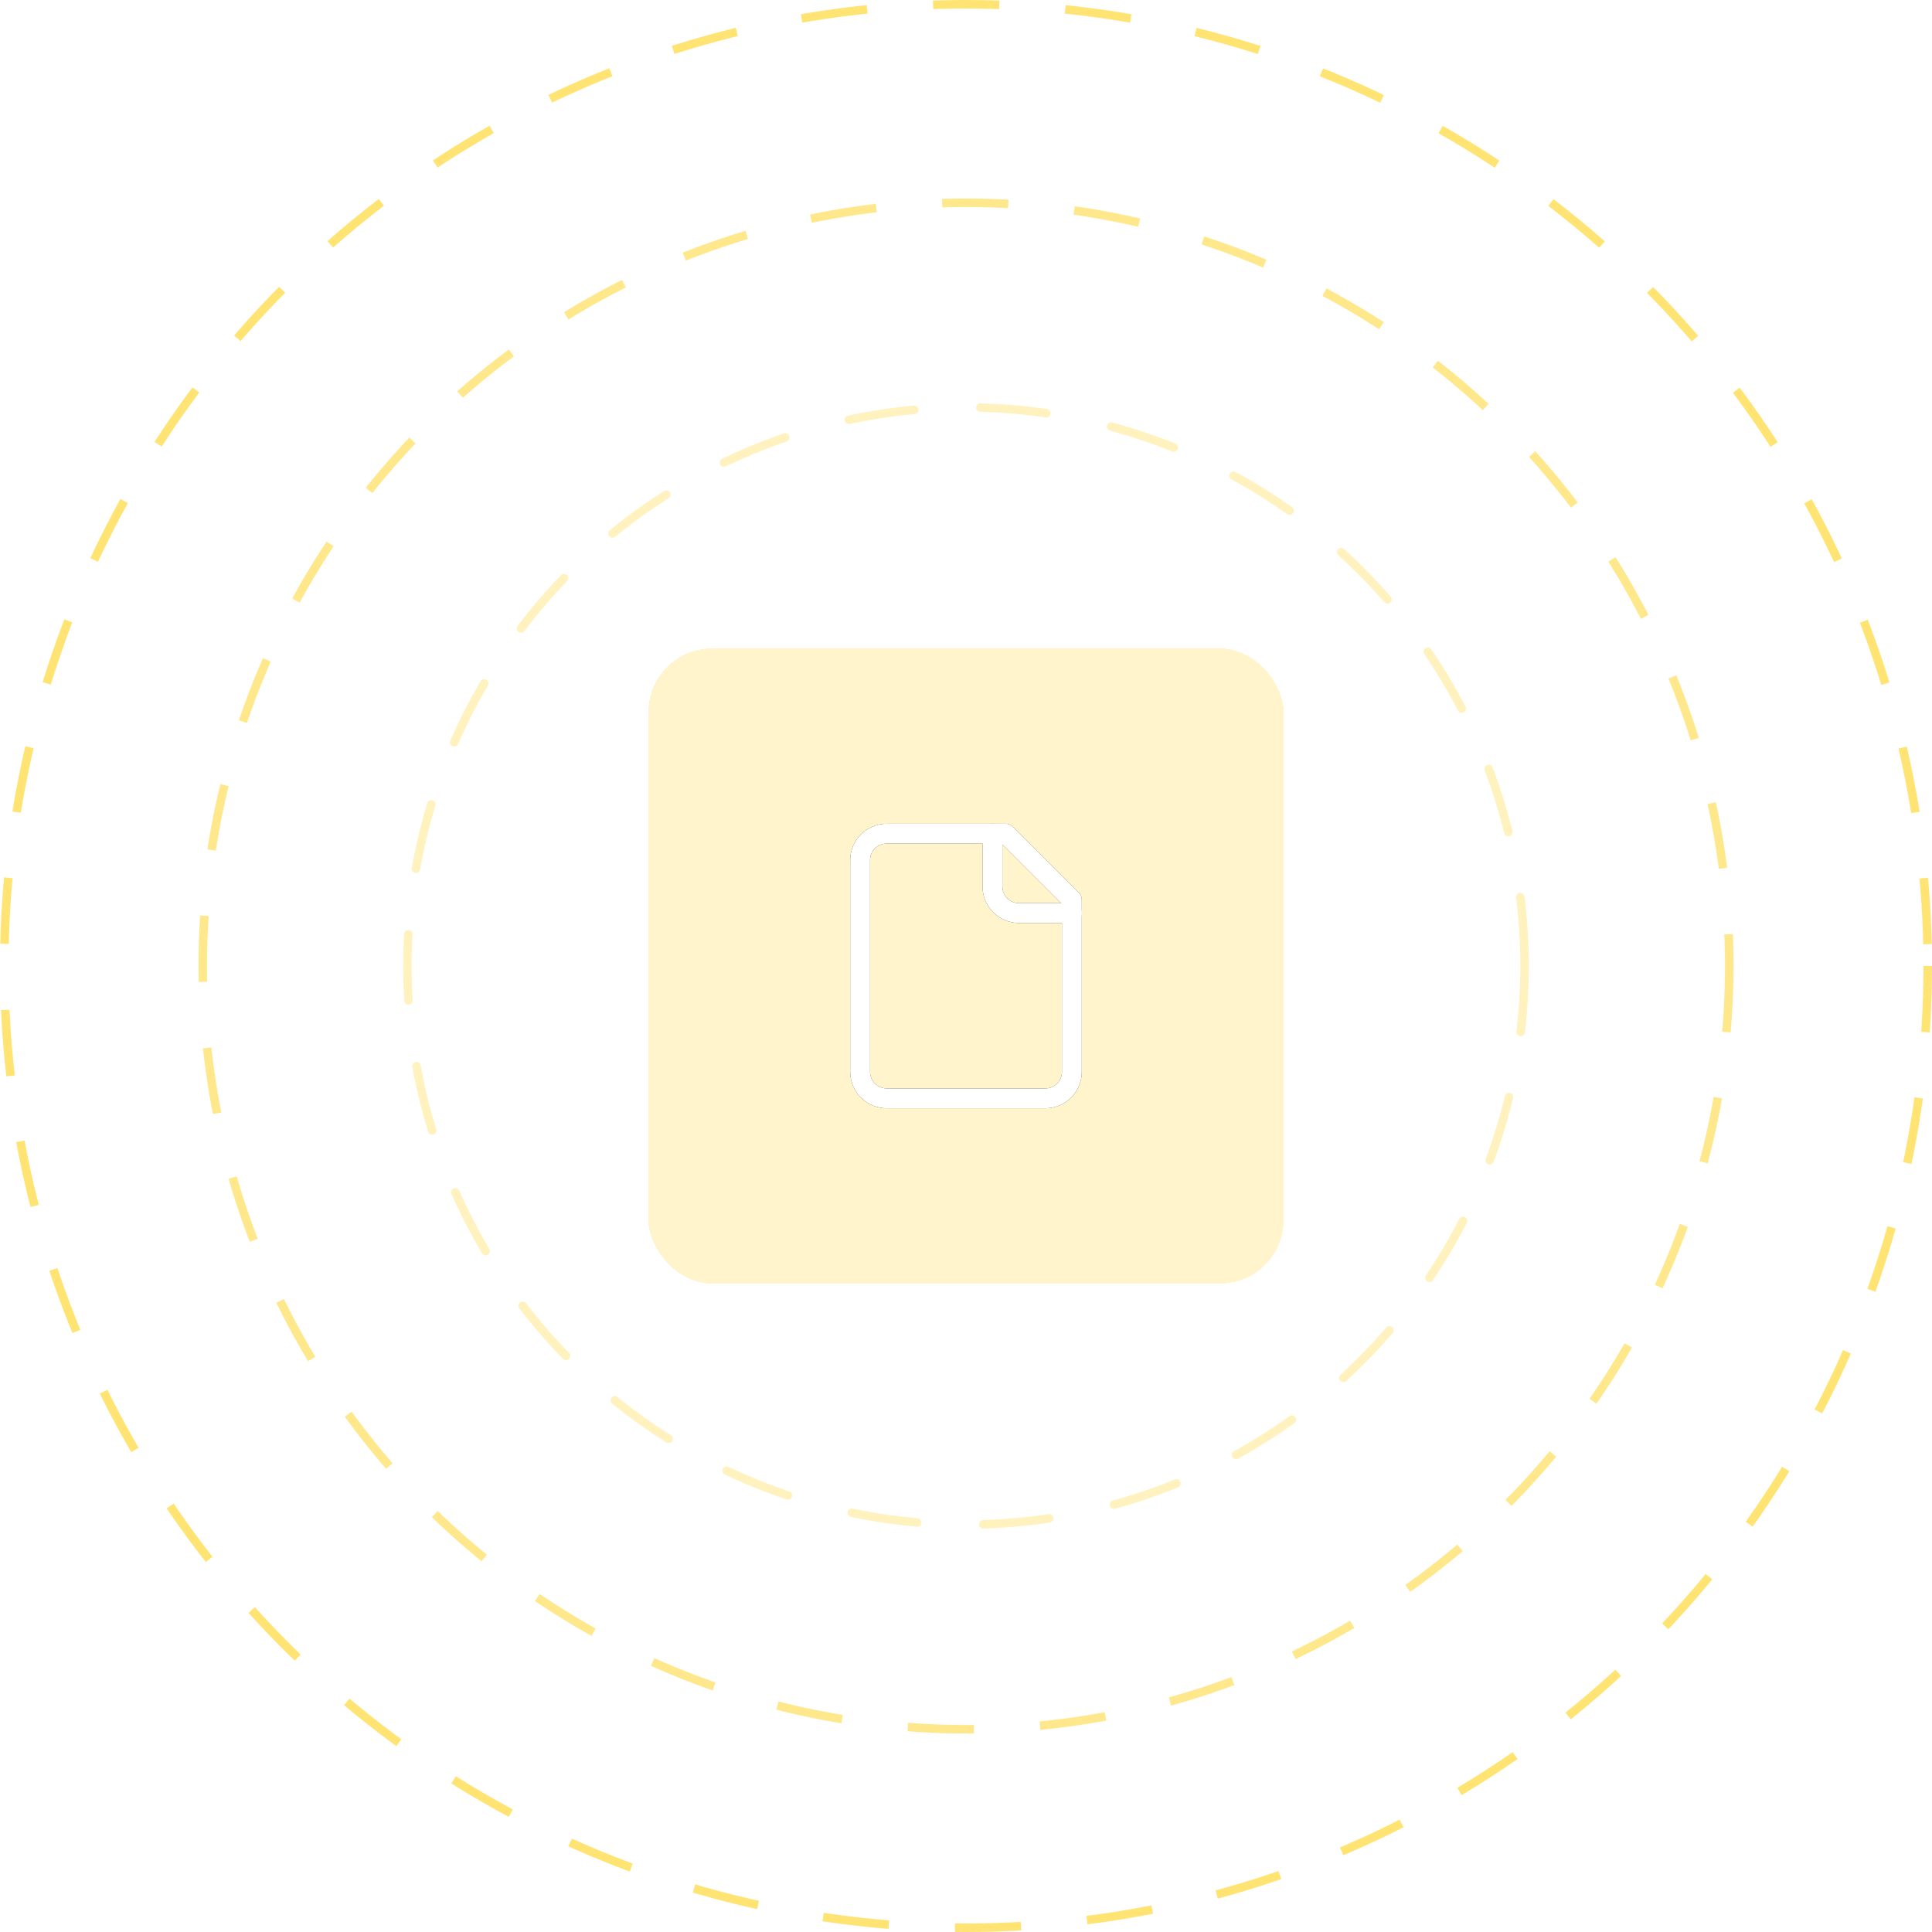 <svg width="146" height="146" viewBox="0 0 146 146" fill="none" xmlns="http://www.w3.org/2000/svg">
<circle cx="73" cy="73" r="57.678" stroke="#FFCC00" stroke-opacity="0.45" stroke-width="0.644" stroke-dasharray="5 5"/>
<circle cx="73" cy="73" r="72.678" stroke="#FFCC00" stroke-opacity="0.55" stroke-width="0.644" stroke-dasharray="5 5"/>
<path d="M76 63H67C66.47 63 65.961 63.211 65.586 63.586C65.211 63.961 65 64.47 65 65V81C65 81.53 65.211 82.039 65.586 82.414C65.961 82.789 66.47 83 67 83H79C79.53 83 80.039 82.789 80.414 82.414C80.789 82.039 81 81.53 81 81V68L76 63Z" stroke="black" stroke-width="1.5" stroke-linecap="round" stroke-linejoin="round"/>
<path d="M75 63V67C75 67.53 75.211 68.039 75.586 68.414C75.961 68.789 76.47 69 77 69H81" stroke="black" stroke-width="1.5" stroke-linecap="round" stroke-linejoin="round"/>
<circle cx="73" cy="73" r="42.211" stroke="#FFCC00" stroke-opacity="0.25" stroke-width="0.644" stroke-linecap="round" stroke-dasharray="5 5"/>
<g filter="url(#filter0_d_237_11865)">
<rect x="49" y="49" width="48" height="48" rx="4.8" fill="#FFCC00" fill-opacity="0.2" shape-rendering="crispEdges"/>
<path d="M76 63H67C66.47 63 65.961 63.211 65.586 63.586C65.211 63.961 65 64.47 65 65V81C65 81.53 65.211 82.039 65.586 82.414C65.961 82.789 66.47 83 67 83H79C79.53 83 80.039 82.789 80.414 82.414C80.789 82.039 81 81.53 81 81V68L76 63Z" stroke="white" stroke-width="1.5" stroke-linecap="round" stroke-linejoin="round"/>
<path d="M75 63V67C75 67.53 75.211 68.039 75.586 68.414C75.961 68.789 76.47 69 77 69H81" stroke="white" stroke-width="1.5" stroke-linecap="round" stroke-linejoin="round"/>
</g>
<defs>
<filter id="filter0_d_237_11865" x="13" y="13" width="120" height="120" filterUnits="userSpaceOnUse" color-interpolation-filters="sRGB">
<feFlood flood-opacity="0" result="BackgroundImageFix"/>
<feColorMatrix in="SourceAlpha" type="matrix" values="0 0 0 0 0 0 0 0 0 0 0 0 0 0 0 0 0 0 127 0" result="hardAlpha"/>
<feOffset/>
<feGaussianBlur stdDeviation="18"/>
<feComposite in2="hardAlpha" operator="out"/>
<feColorMatrix type="matrix" values="0 0 0 0 1 0 0 0 0 0.8 0 0 0 0 0 0 0 0 0.45 0"/>
<feBlend mode="normal" in2="BackgroundImageFix" result="effect1_dropShadow_237_11865"/>
<feBlend mode="normal" in="BackgroundImageFix" in2="effect1_dropShadow_237_11865" result="BackgroundImageFix"/>
<feBlend mode="normal" in="SourceGraphic" in2="BackgroundImageFix" result="shape"/>
</filter>
</defs>
</svg>
